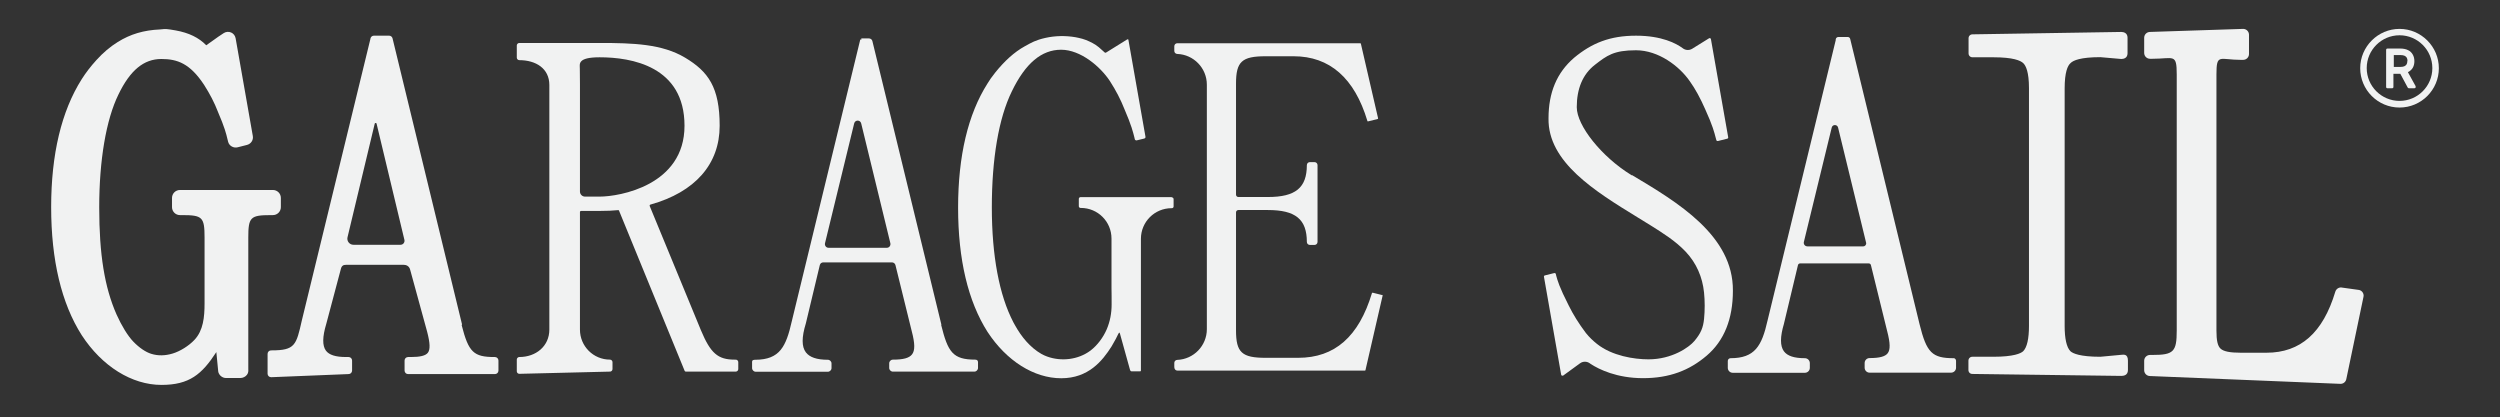 <?xml version="1.0" encoding="UTF-8"?> <svg xmlns="http://www.w3.org/2000/svg" id="Layer_1" data-name="Layer 1" viewBox="0 0 1920 320.3"><rect x="0" y="0" width="1920" height="320.3" fill="#333333" stroke="none"/><defs><style> .cls-1 { fill: #f1f2f2; } </style></defs><path class="cls-1" d="M207.9,165.2h1.7c3.36,0,6.1-2.74,6.1-6.1v-7.1c0-3.36-2.74-6.1-6.1-6.1h-71.4c-3.36,0-6.1,2.74-6.1,6.1v7.1c0,3.36,2.74,6.1,6.1,6.1h1.7c15.59,0,17.2,1.61,17.2,17.2v50.7c0,10.26-.94,20.74-7.79,27.95-4.28,4.56-11.02,8.77-16.77,10.48-5.86,1.74-11.21,1.81-16.37.21-4.33-1.32-9.4-4.78-13.9-9.5-4.13-4.33-8.89-12.05-12.73-20.64-9.23-20.84-13.34-46.21-13.34-82.29s5.25-67.41,14.8-86.8c8.96-18.56,19.42-27.2,32.9-27.2,12.22,0,21.98,3.34,32.87,19.92,4.48,7.01,7.92,13.7,10.53,20.46.01.04.03.07.04.11,5.24,12.14,6.43,17.17,7.23,20.56.21.94.42,1.79.63,2.53.4,1.55,1.41,2.85,2.84,3.64,1.37.76,2.96.97,4.49.59l7.09-1.8c3.17-.79,5.12-3.79,4.53-6.93l-13.21-75.07c-.4-1.98-1.64-3.56-3.42-4.35-1.79-.8-3.94-.64-5.61.4-2.92,1.83-5.78,3.89-8.54,5.88-1.63,1.17-3.3,2.38-4.97,3.52-5.67-5.85-13.37-9.59-23.47-11.4-6.91-1.24-8.13-1.18-10.23-.92-.52.06-1.05.13-1.83.17-12.48.54-22.79,3.61-32.45,9.65-5.82,3.61-11.32,8.27-16.35,13.84-4.58,5.07-7.96,9.47-11.31,14.7-15.57,24.59-23.47,57.66-23.47,98.3s7.9,73.88,23.49,98.34c15.58,23.9,38.47,38.16,61.21,38.16,21.48,0,31.06-8.14,42.16-25.21l1.45,14.9c.02.2.06.4.12.59.8,2.6,3.21,4.42,5.87,4.42h11c1.99,0,3.94-.96,5.1-2.5,1.13-1.51,1.05-3.04,1.01-3.87,0-.11-.01-.22-.01-.33v-101.2c0-15.59,1.61-17.2,17.2-17.2Z"></path><path class="cls-1" d="M380.1,274.2h-.3c-16.04,0-19.94-3.68-25.23-24.46.2-.24.28-.56.2-.88l-53.3-219.41c-.31-1.23-1.38-2.06-2.67-2.06h-11.6c-1.29,0-2.36.83-2.67,2.06-.02.08-.03.16-.03.24v.08l-52.68,216.3c-4.3,19.05-5.19,23.02-23.32,23.02h-.3c-1.51,0-2.7,1.19-2.7,2.7v15.2c0,1.51,1.19,2.7,2.74,2.7h0l59.46-2.4c1.51,0,2.7-1.19,2.7-2.7v-7.7c0-1.51-1.19-2.7-2.7-2.7h-2.1c-7.82,0-12.83-1.6-15.29-4.89-2.83-3.86-2.74-10.57.27-20.58l11.18-42.07c.58-2.51,1.88-3.26,3.83-3.26h44.48c4.13,0,4.86,3.46,4.96,3.86l13.01,47.5c2.28,8.74,2.46,13.72.57,16.14-1.71,2.26-5.88,3.31-13.1,3.31h-2.1c-1.51,0-2.7,1.19-2.7,2.7v7.7c0,1.51,1.19,2.7,2.7,2.7h66.7c1.51,0,2.7-1.19,2.7-2.7v-7.7c0-1.51-1.19-2.7-2.7-2.7ZM287.78,95.02c.12-.53.58-.57.72-.57s.61.04.73.59l21.36,89.17c.46,1.93-1,3.78-2.98,3.78h-36.16c-3.03,0-5.27-2.83-4.56-5.78l20.89-87.19Z"></path><path class="cls-1" d="M565.1,276.2h-.9c-12.9,0-18.5-4.9-25.9-22.6l-39.3-95.3c-.2-.5,0-1.1.6-1.2,34.2-9.6,53.1-31,53.1-60.5s-8.7-41.64-26.6-52.34c-17.6-10.5-39.6-11.26-65.6-11.26h-61.7c-1,0-1.9.9-1.9,1.9v9.4c0,1,.9,1.9,1.9,1.9,12.8,0,23.1,6.4,23.1,19.1v187.8c0,12.8-10.3,21.1-23.1,21.1-1,0-1.9.9-1.9,1.9v9.1c0,1,.9,1.9,1.9,1.9l69.7-1.7c1,0,1.9-.9,1.9-1.9v-5.4c0-1-.9-1.9-1.9-1.9-12.8,0-23.1-10.3-23.1-23.1v-90.2c0-.5.4-.9.9-.9h14.2c5.5,0,10.5-.22,14.1-.6.65-.07.8.2.9.6l50.3,122.8c.2.4.5.6.9.6h38.4c1,0,1.9-.9,1.9-1.9v-5.4c0-1-.9-1.9-1.9-1.9ZM460.5,151h-11.2c-2.2,0-3.9-1.8-3.9-3.9v-82.7h0c0-4.9-.1-8.4-.1-11.8s-1.99-8.6,15.2-8.6c24.4,0,65.2,6.8,65.2,52.6s-49.9,54.4-65.2,54.4Z"></path><path class="cls-1" d="M749,276.2c-17.3,0-21-5.8-26.2-26.7l.2-.1-53-217.8c-.3-1.3-1.4-2.1-2.7-2.1h-5.8v1l-.8-.2-52.6,216.4c-4.4,19.5-9.2,29.52-28,29.6-2.87.01-2.5,1.3-2.5,2.3v4.1c0,1.5,1.3,2.8,2.8,2.8h55.4c1.5,0,2.8-1.3,2.8-2.8v-3.6c0-1.5-1.3-2.8-2.8-2.8-8.5,0-14-1.9-16.9-5.7-3.3-4.4-3.3-11.5,0-22.3l10.7-44.7c.3-1.3,1.4-2.1,2.7-2.1h52.7c1.3,0,2.4.9,2.7,2.1l12.5,50.7c2.5,9.5,2.6,14.9.2,17.9-2.2,2.8-6.7,4-14.7,4-1.5,0-2.8,1.3-2.8,2.8v3.6c0,1.5,1.3,2.8,2.8,2.8h62.6c1.5,0,2.8-1.3,2.8-2.8v-4.5c0-1.1-.7-1.9-2.1-1.9ZM681.1,190.3h-44.8c-1.8,0-3.1-1.7-2.7-3.5l22.4-92c.7-2.9,4.7-2.9,5.4,0l22.4,92c.4,1.8-.9,3.5-2.7,3.5Z"></path><path class="cls-1" d="M783.98,247.56s.01.03.02.04c.05.08.03.05-.02-.04Z"></path><path class="cls-1" d="M900.03,151.6l-.2-.2h-70c-.7,0-1.3.6-1.3,1.3v5.7c0,.7.6,1.3,1.3,1.3h.3c13,0,23.5,10.5,23.5,23.5v37.4c0,4.4.2,8.9.1,13.3,0,6.5-1.2,13.1-3.8,19.1-2.6,6-7,12.1-12.5,16.3-9.4,7-22.4,8.5-33.3,4.5-1.4-.5-2.9-1.2-4.2-1.9-8.9-5.1-15.5-13.3-20.4-22.1-4.34-7.8-1.62-2.96-1.22-2.24-10.89-20.7-16.58-51.18-16.58-88.26s5.2-68.5,15.4-89.2c10.4-21.5,22.8-31.9,37.8-31.9s30.2,13,37.5,24.1c4.7,7.3,8.3,14.3,11.1,21.4,5.5,12.7,6.7,18,7.6,21.5.1.6.3,1.1.4,1.7.1.6.9,1.1,1.5.9l5.8-1.4c.6-.2,1.1-.8.9-1.4l-13.1-74.4c0-.2-.1-.3-.3-.4h-.5l-16.4,10.2c-.3.2-.6.1-.9,0-1.6-1.3-3-2.8-4.6-4.1s-3.1-2.3-4.8-3.2-3.4-1.7-5.2-2.4c-1.8-.7-3.6-1.2-5.5-1.6-1.9-.4-1.6-.3-2.4-.5-7.6-1.3-15.5-1.2-23.1.5s-10.7,3.6-15.8,6.4c-4.2,2.3-8.1,5.2-11.7,8.4s-7.6,7.5-10.9,11.6c-3.3,4.1-4.2,5.6-6.1,8.6-15,23.6-22.6,55.7-22.6,95.4s7.6,71.8,22.6,95.4c14.6,22.3,35.7,35.6,56.6,35.6s31.6-13.3,38.7-24.5c2.7-4.6,4.2-7.5,5.1-9.5.9-2,1.2-.6,1.4.1l7.7,27.7c.2.5.6.9,1.2.9h6.5c.4,0,.6-.2.6-.6v-101.2c0-13,10.5-23.5,23.5-23.5h.3c.7,0,1.3-.6,1.3-1.3v-5.7c0-.7-.6-1.3-1.3-1.3Z"></path><path class="cls-1" d="M1061.46,226.4v.2l-7.2-1.8c-.3,0-.5,0-.6.3-10.1,33.5-28.6,49.7-56.7,49.7h-25c-18.2,0-22.7-4.1-22.7-21v-90.7c0-.99.81-1.8,1.8-1.8h22.7c21.2,0,29.9,7.1,29.9,24.5h0c0,1.27,1.03,2.3,2.3,2.3h3.6c1.27,0,2.3-1.03,2.3-2.3v-59c0-1.27-1.03-2.3-2.3-2.3h-3.6c-1.27,0-2.3,1.03-2.3,2.3h0c0,17.4-8.7,24.5-29.9,24.5h-22.7c-.99,0-1.8-.81-1.8-1.8v-85.3c0-16.9,4.5-21,22.7-21h21.5c27.7,0,46.8,16.7,56.7,49.7,0,.3.3.4.6.3l7.2-1.8c.3,0,.4-.3.4-.6l-13.2-57.2c0-.2-.3-.4-.5-.4h-140.5c-1.27,0-2.3,1.03-2.3,2.3v3.62c0,1.25,1,2.25,2.26,2.3,12.61.45,22.74,10.87,22.74,23.58v187.8c0,12.71-10.14,23.13-22.74,23.58-1.25.04-2.26,1.04-2.26,2.3v3.18c0,1.71,1.03,2.73,2.3,2.73h144.1c.3,0,.5-.2.5-.5v-.17h0v-.03l13.1-56.9c0-.3-.1-.5-.4-.6Z"></path><path class="cls-1" d="M1253.45,134.5l-.1.2-.7-.4c-22.6-13.9-41.7-37.8-41.7-52s4.6-25.3,13.9-32.5c9.3-7.2,14.5-11.2,31.6-11.2s33.2,12,41.4,23.9c4.2,5.9,8,12.9,11.7,21.3,5.9,12.9,7.1,18.2,8,21.6.2.8.4,1.5.6,2.2.1.5.7.8,1.2.7l7.2-1.8c.5-.1.8-.6.7-1.1l-13.2-75c0-.5-.2-.8-.5-1s-.7-.2-1,0l-12.94,8.03c-2.21,1.37-5.03,1.26-7.12-.28l-.33-.25c-4.8-3.5-15.8-9.5-35.7-9.5s-33.9,5.6-47.6,17c-13.2,11.4-19.6,26.6-19.6,46.5-.6,33.6,35.9,56.1,68.2,75.9,3.4,2.1,6.7,4.1,9.9,6.1,9.6,6,19.48,12.17,27.3,20.46,8.16,8.66,12.84,19.46,14.04,31.27.67,6.57.67,13.66.02,20.23-.68,6.84-2.51,11.16-7.45,17.04-4.05,4.82-17.11,14.07-35.26,14.07-10.97,0-28.03-2.65-39.57-11.87-3-2.39-5.8-5.05-8.21-8.03-.12-.15-.25-.31-.37-.46-5.3-7-9.7-14.1-13.1-21-7.3-14.3-8.6-19.3-9.6-22.9-.1-.4-.2-.9-.3-1.3-.1-.5-.7-.8-1.2-.7l-7.2,1.8c-.5.1-.8.6-.7,1.1l13.2,75.1c0,.3.3.6.6.8.3.1.7,0,1-.1l12.9-9.4c2.21-1.61,5.2-1.63,7.43-.04l.77.55c6.3,4.1,20,10.9,40.2,10.9s35.6-5.9,49-17.4c13.3-11.4,20-28.1,20-49.7.4-42.5-42.7-68.1-77.4-88.8Z"></path><path class="cls-1" d="M1500.15,275l.4.1c-16.7,0-20.9-4.2-26.3-26l-53.3-219.2c-.2-.9-1-1.5-1.9-1.5h-7.1c-1,0-2,.7-2.1,1.8-.1,1.1,0,.4,0,.6l-52.4,215.5c-4.4,19.5-9.8,28.8-28.4,28.8-1.1,0-2.1.9-2.1,2.1v5.3c0,2.1,1.7,3.8,3.8,3.8h55.4c2.1,0,3.8-1.7,3.8-3.8v-3.6c0-2.1-1.7-3.8-3.8-3.8h0c-8.2,0-13.4-1.7-16.1-5.3-3-4.1-3-11.1.1-21.4v-.1l10.69-44.7c.18-.76.87-1.3,1.65-1.3h52.73c.78,0,1.46.53,1.65,1.29l12.48,50.71c2.4,9.2,2.5,14.3.4,17-1.9,2.5-6.2,3.7-13.9,3.7h0c-2.1,0-3.8,1.7-3.8,3.8v3.6c0,2.1,1.7,3.8,3.8,3.8h62.6c2.1,0,3.8-1.7,3.8-3.8v-5.3c0-1.1-.9-2.1-2.1-2.1ZM1388.02,189.2c-1.77,0-3.07-1.66-2.65-3.38l21.38-87.82c.6-2.6,4.3-2.6,4.9,0l21.52,88.39c.35,1.43-.73,2.82-2.21,2.82-8.55.02-33.68,0-42.93,0Z"></path><path class="cls-1" d="M1629.15,272.5l-16.1,1.5c-15.7,0-21.1-2.6-22.9-4.2-3-3-4.5-9.6-4.5-19.6V67.9c0-12.7,2.4-17.5,4.4-19.3,0,0,.1,0,.2-.2,2-2,7.6-4.5,22.8-4.5l16.1,1.4c1.7,0,4.8-.6,4.8-4.4v-11.96c0-3.7-3.1-4.4-4.8-4.4l-114.3,1.84c-1.7,0-3,1.3-3,3v11.62c0,1.7,1.3,3,3,3h16.1c15.2,0,20.8,2.5,22.9,4.5,2,1.9,4.4,6.7,4.4,19.3v182.4c0,10-1.5,16.6-4.5,19.6-1.8,1.6-7.1,4.2-22.9,4.2h-16.1c-1.7,0-3,1.3-3,3v7.2c0,1.7,1.3,3,3,3l114.4,1.5c1.7,0,5.1-.4,5.1-4.5v-7.2c0-5.4-3.4-4.6-5.1-4.5Z"></path><path class="cls-1" d="M1811.83,222.7l-12.9-1.8c-2.3-.6-4.7.8-5.4,3.1-9.5,31.6-26.8,46.9-52.9,46.9h-19.7c-8.4,0-13.3-1-15.6-3.2-2.2-2.1-3.1-6.2-3.1-13.8V57.09c0-16.3,2.4-11.12,18.7-11.12h1.8c2.5,0,4.5-2,4.5-4.5v-14.78c0-2.5-2-4.5-4.5-4.5l-71.5,2.34c-2.5,0-4.5,2-4.5,4.5v11.61c0,2.5,2,4.5,4.5,4.5h1.8c16.3,0,18.7-4.35,18.7,11.95v196.81c0,16.3-2.4,18.7-18.7,18.7h-1.8c-2.5,0-4.5,2-4.5,4.5v7.2c0,2.5,2,4.5,4.5,4.5l146.3,6c2.1,0,3.9-1.4,4.4-3.5l13.2-63.2c.6-2.4-.9-4.8-3.3-5.4Z"></path><path class="cls-1" d="M1842.84,22.19c-16.6,0-30.2,13.6-30.2,30.2s13.5,30.2,30.2,30.2,30.2-13.6,30.2-30.2-13.6-30.2-30.2-30.2ZM1842.84,77.49c-13.9,0-25.2-11.3-25.2-25.2s11.3-25.2,25.2-25.2,25.2,11.3,25.2,25.2-11.3,25.2-25.2,25.2Z"></path><path class="cls-1" d="M1855.15,66.09l-5.9-10.7h.1c1.6-.8,2.9-2,3.7-3.4.8-1.4,1.2-3.1,1.2-5s-.4-3.6-1.2-5c-.8-1.5-2-2.7-3.7-3.5-1.6-.8-3.6-1.2-5.9-1.2h-9.9c-.6,0-1,.4-1,1v28.5c0,.6.4,1,1,1h3.6c.6,0,1-.4,1-1v-10.1h5.3l5.7,10.6c.2.3.5.5.9.5h4.2c.4,0,.7-.2.9-.5.2-.3.2-.7,0-1v-.2ZM1848.84,46.89c0,.9-.2,1.8-.5,2.4-.3.6-.9,1.1-1.6,1.5-.8.4-1.8.6-3.1.6h-5.2v-9.1h5.2c1.3,0,2.4.2,3.2.6.7.4,1.3.9,1.6,1.5.4.7.5,1.5.5,2.5h-.1Z"></path></svg> 